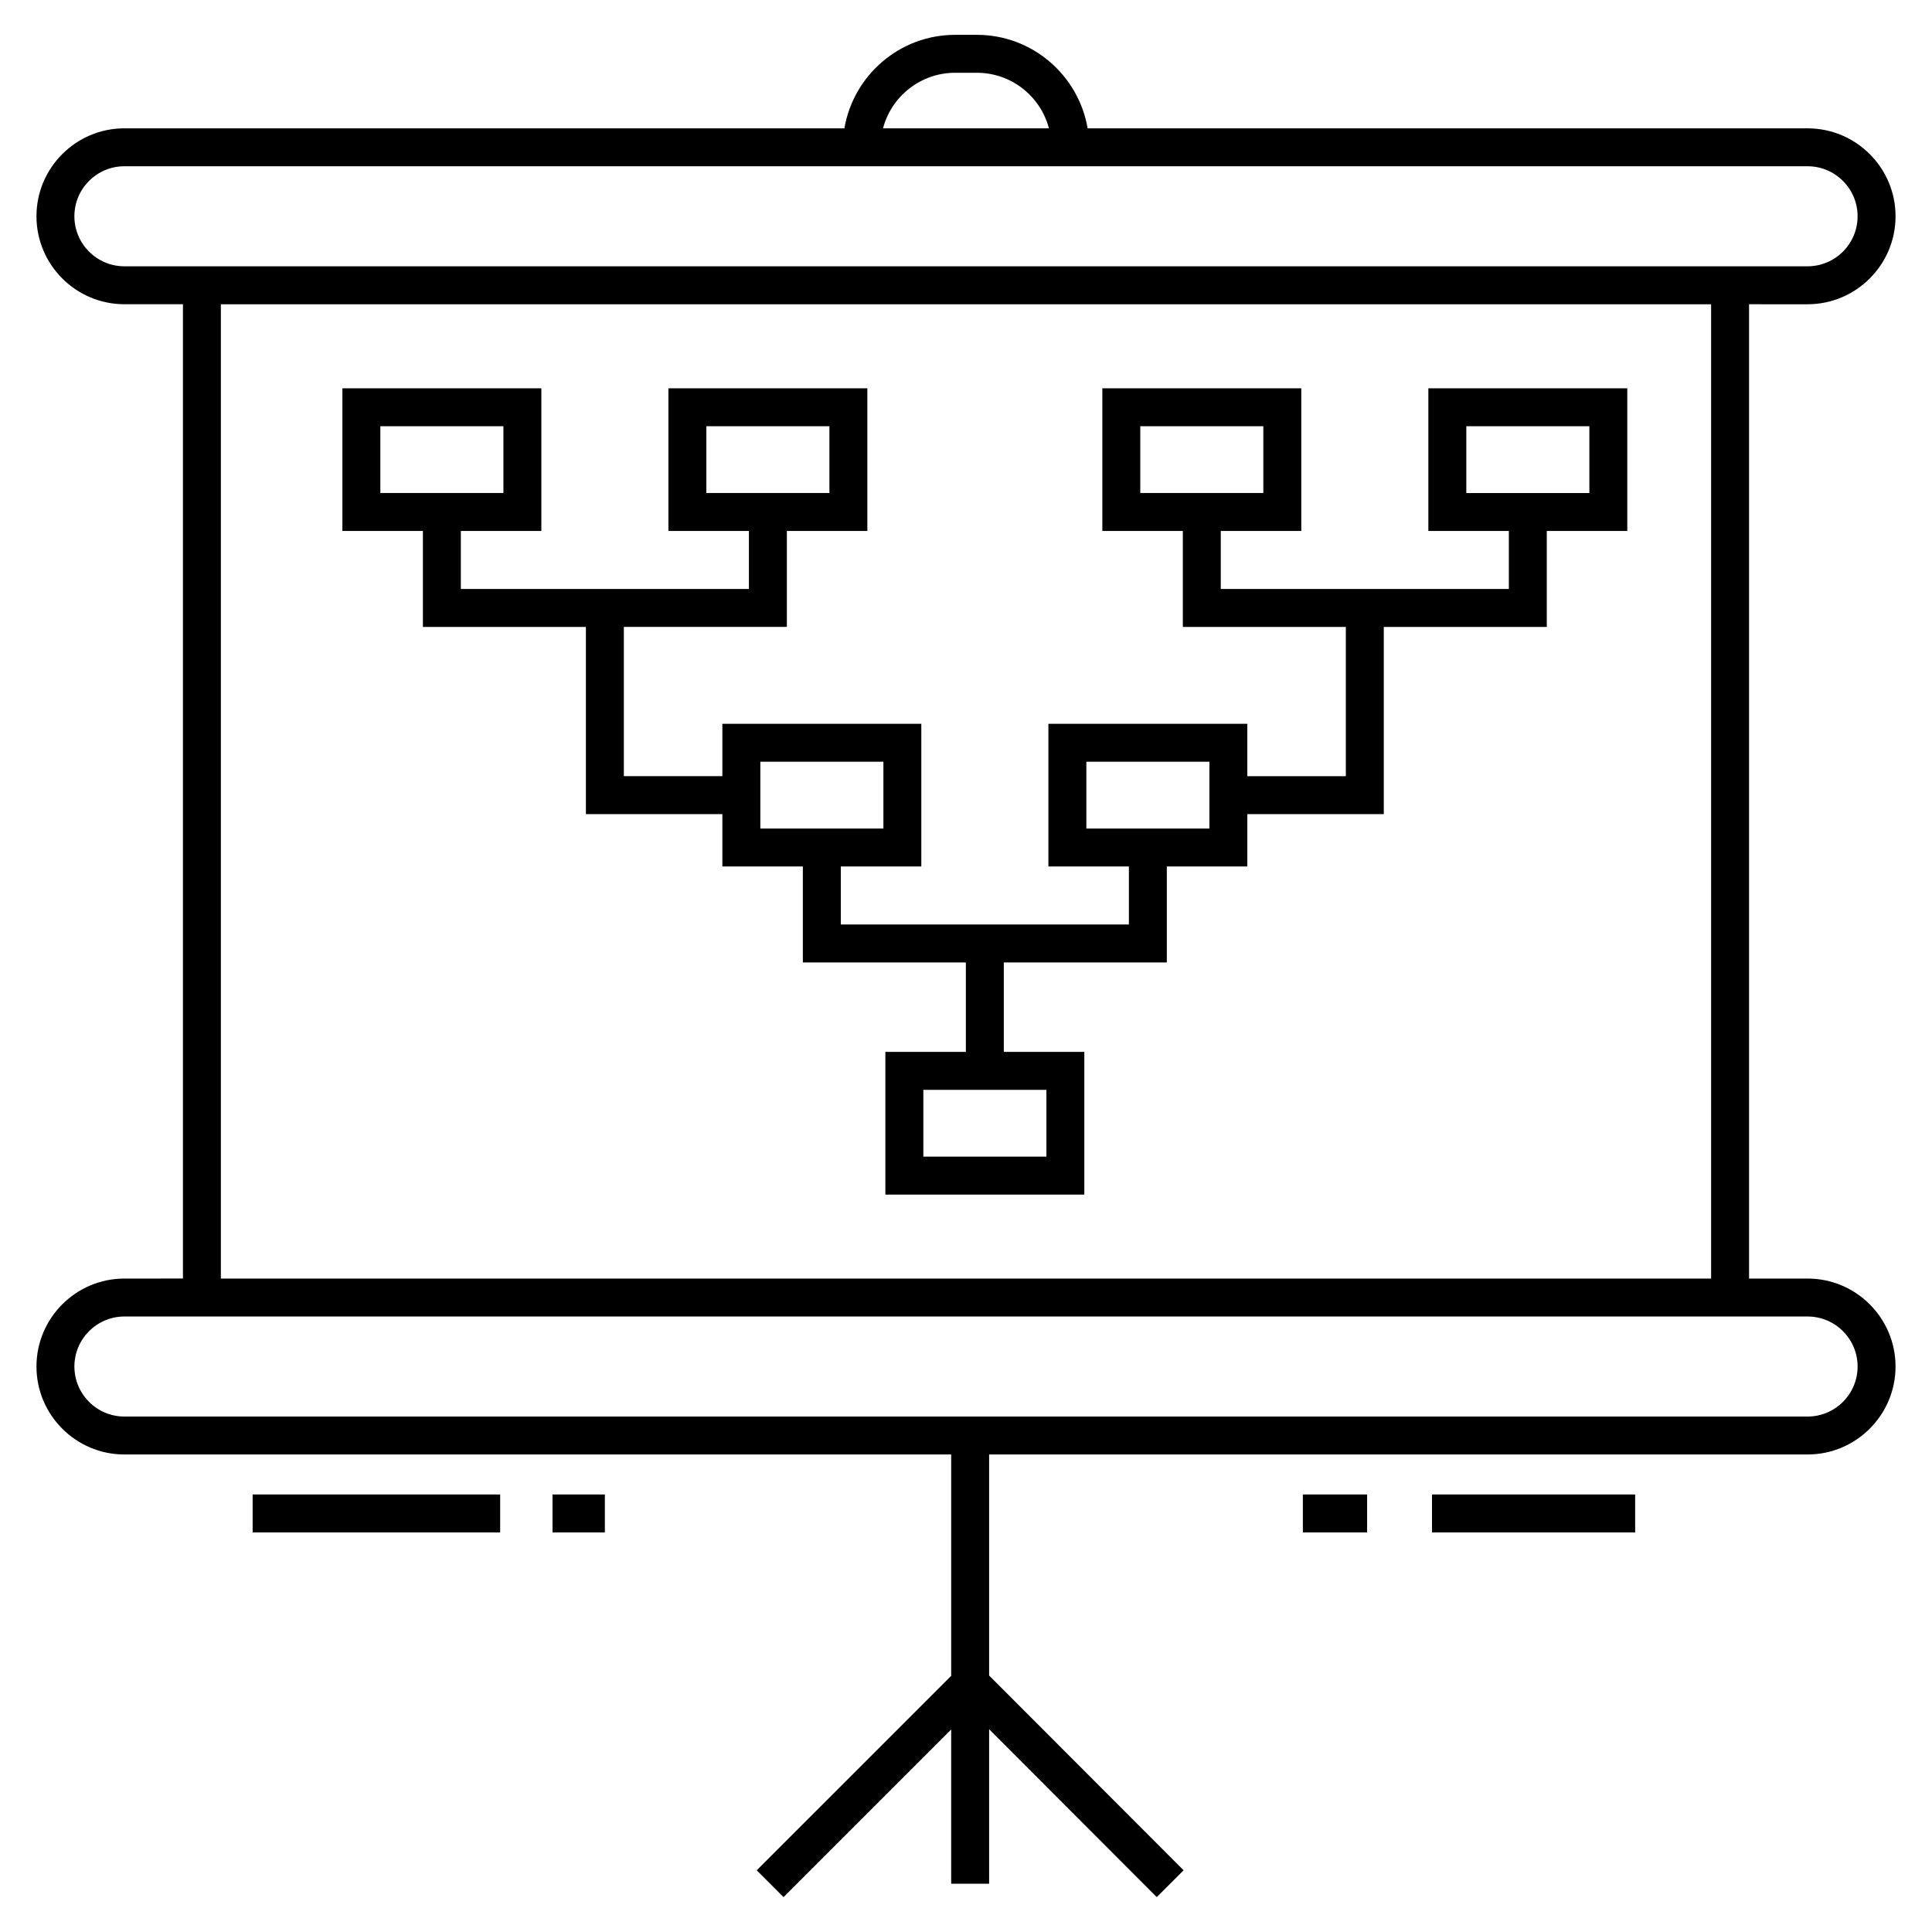 <?xml version="1.0" encoding="UTF-8"?>
<!-- Uploaded to: ICON Repo, www.svgrepo.com, Generator: ICON Repo Mixer Tools -->
<svg fill="#000000" width="800px" height="800px" version="1.1" viewBox="144 144 512 512" xmlns="http://www.w3.org/2000/svg">
 <g>
  <path d="m623.03 224.63c12.852 0 23.309-10.457 23.309-23.312 0-12.852-10.457-23.309-23.309-23.309l-190.8-0.004c-2.398-14.039-14.625-24.773-29.34-24.773h-5.773c-14.715 0-26.941 10.73-29.344 24.773h-190.8c-12.852 0-23.309 10.457-23.309 23.309 0 12.855 10.457 23.312 23.309 23.312h15.508v258.2l-15.508 0.004c-12.852 0-23.309 10.457-23.309 23.309 0 12.855 10.457 23.312 23.309 23.312h219.1v58.668l-51.531 51.527 7.109 7.109 44.422-44.422v40.867h10.055v-40.938l44.422 44.488 7.117-7.106-51.539-51.613v-58.582h216.9c12.852 0 23.309-10.457 23.309-23.312 0-12.852-10.457-23.309-23.309-23.309h-15.508v-258.2zm-225.92-61.344h5.773c9.152 0 16.871 6.258 19.098 14.719h-43.969c2.227-8.461 9.945-14.719 19.098-14.719zm225.92 329.6c7.309 0 13.254 5.945 13.254 13.254 0 7.309-5.945 13.258-13.254 13.258h-446.06c-7.309 0-13.254-5.949-13.254-13.258 0-7.309 5.945-13.254 13.254-13.254zm-420.5-10.055v-258.2h394.93v258.2zm-10.055-268.26h-15.508c-7.309 0-13.254-5.949-13.254-13.258 0-7.309 5.945-13.254 13.254-13.254h446.06c7.309 0 13.254 5.945 13.254 13.254 0 7.309-5.945 13.258-13.254 13.258z"/>
  <path d="m522.53 284.71h21.332v15.375l-76.344-0.004v-15.375h21.336v-37.805h-52.723v37.809h21.332v25.43h43.199v39.555h-26.109v-13.875l-52.719-0.004v37.809h21.332v15.375h-76.344v-15.375h21.336v-37.809h-52.723v13.875h-26.109v-39.555h43.199v-25.43h21.332v-37.805h-52.719v37.809h21.332v15.375l-76.34-0.004v-15.375h21.332v-37.805h-52.723v37.809h21.336v25.43h43.195v49.609h36.164v13.875h21.332v25.43h43.199v23.711h-21.332v37.809h52.723v-37.809h-21.336v-23.711h43.199v-25.43h21.332v-13.875h36.164v-49.609h43.199v-25.43h21.332v-37.809h-52.719zm-76.344-10.055v-17.699h32.613v17.699zm-114.99 0v-17.699h32.609v17.699zm-86.398 0v-17.699h32.613v17.699zm100.7 88.914v-17.699h32.613v17.699zm75.812 69.25v17.699h-32.613v-17.699zm43.195-69.25h-32.609v-17.699h32.609zm68.086-106.61h32.609v17.699h-32.609z"/>
  <path d="m523.5 540.05h53.832v10.055h-53.832z"/>
  <path d="m489.27 540.05h17.031v10.055h-17.031z"/>
  <path d="m290.42 540.05h13.875v10.055h-13.875z"/>
  <path d="m210.95 540.05h65.598v10.055h-65.598z"/>
 </g>
</svg>